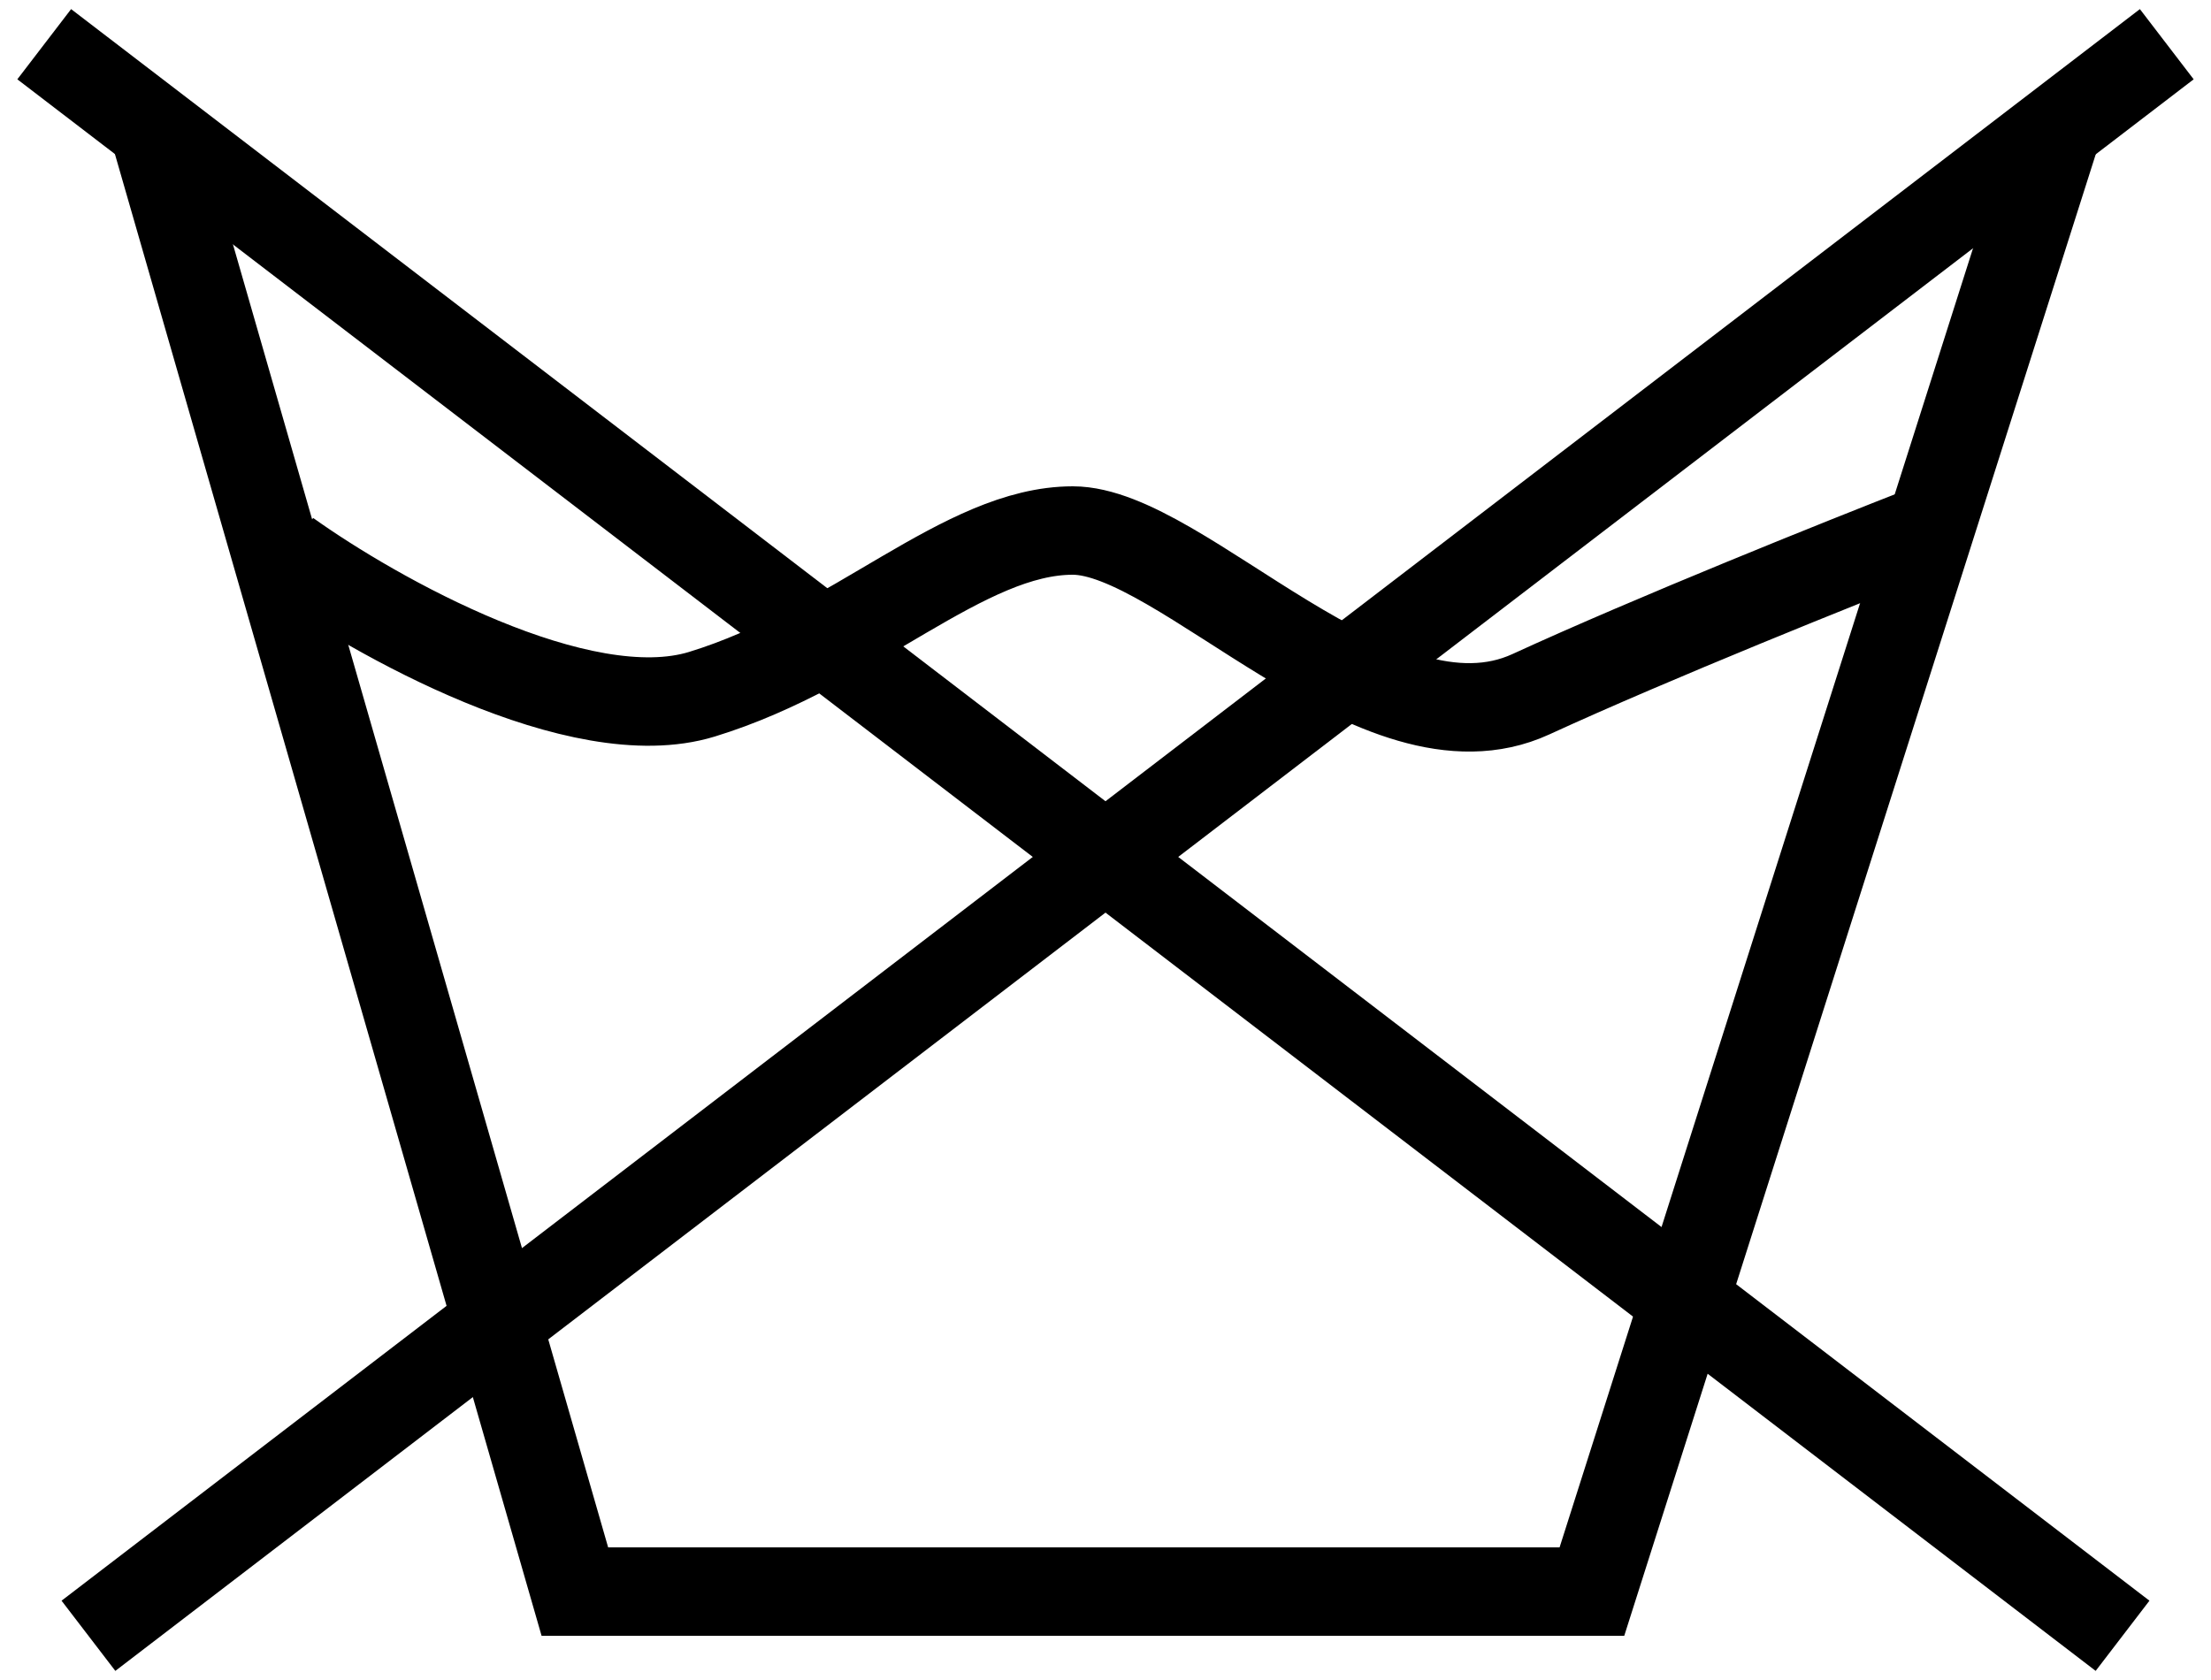 <svg width="50" height="38" viewBox="0 0 50 38" fill="none" xmlns="http://www.w3.org/2000/svg">
<path d="M3.5 3L13 36H36L46.5 3" stroke="black" stroke-width="2"/>
<path d="M6.5 12.529C8.473 13.94 13.111 16.549 15.873 15.703C19.327 14.645 21.793 12 24.26 12C26.727 12 31.167 17.29 34.62 15.703C37.383 14.433 41.691 12.705 43.5 12" stroke="black" stroke-width="2"/>
<path d="M1 1L48 37" stroke="black" stroke-width="2"/>
<path d="M2 37L49 1" stroke="black" stroke-width="2"/>
</svg>
